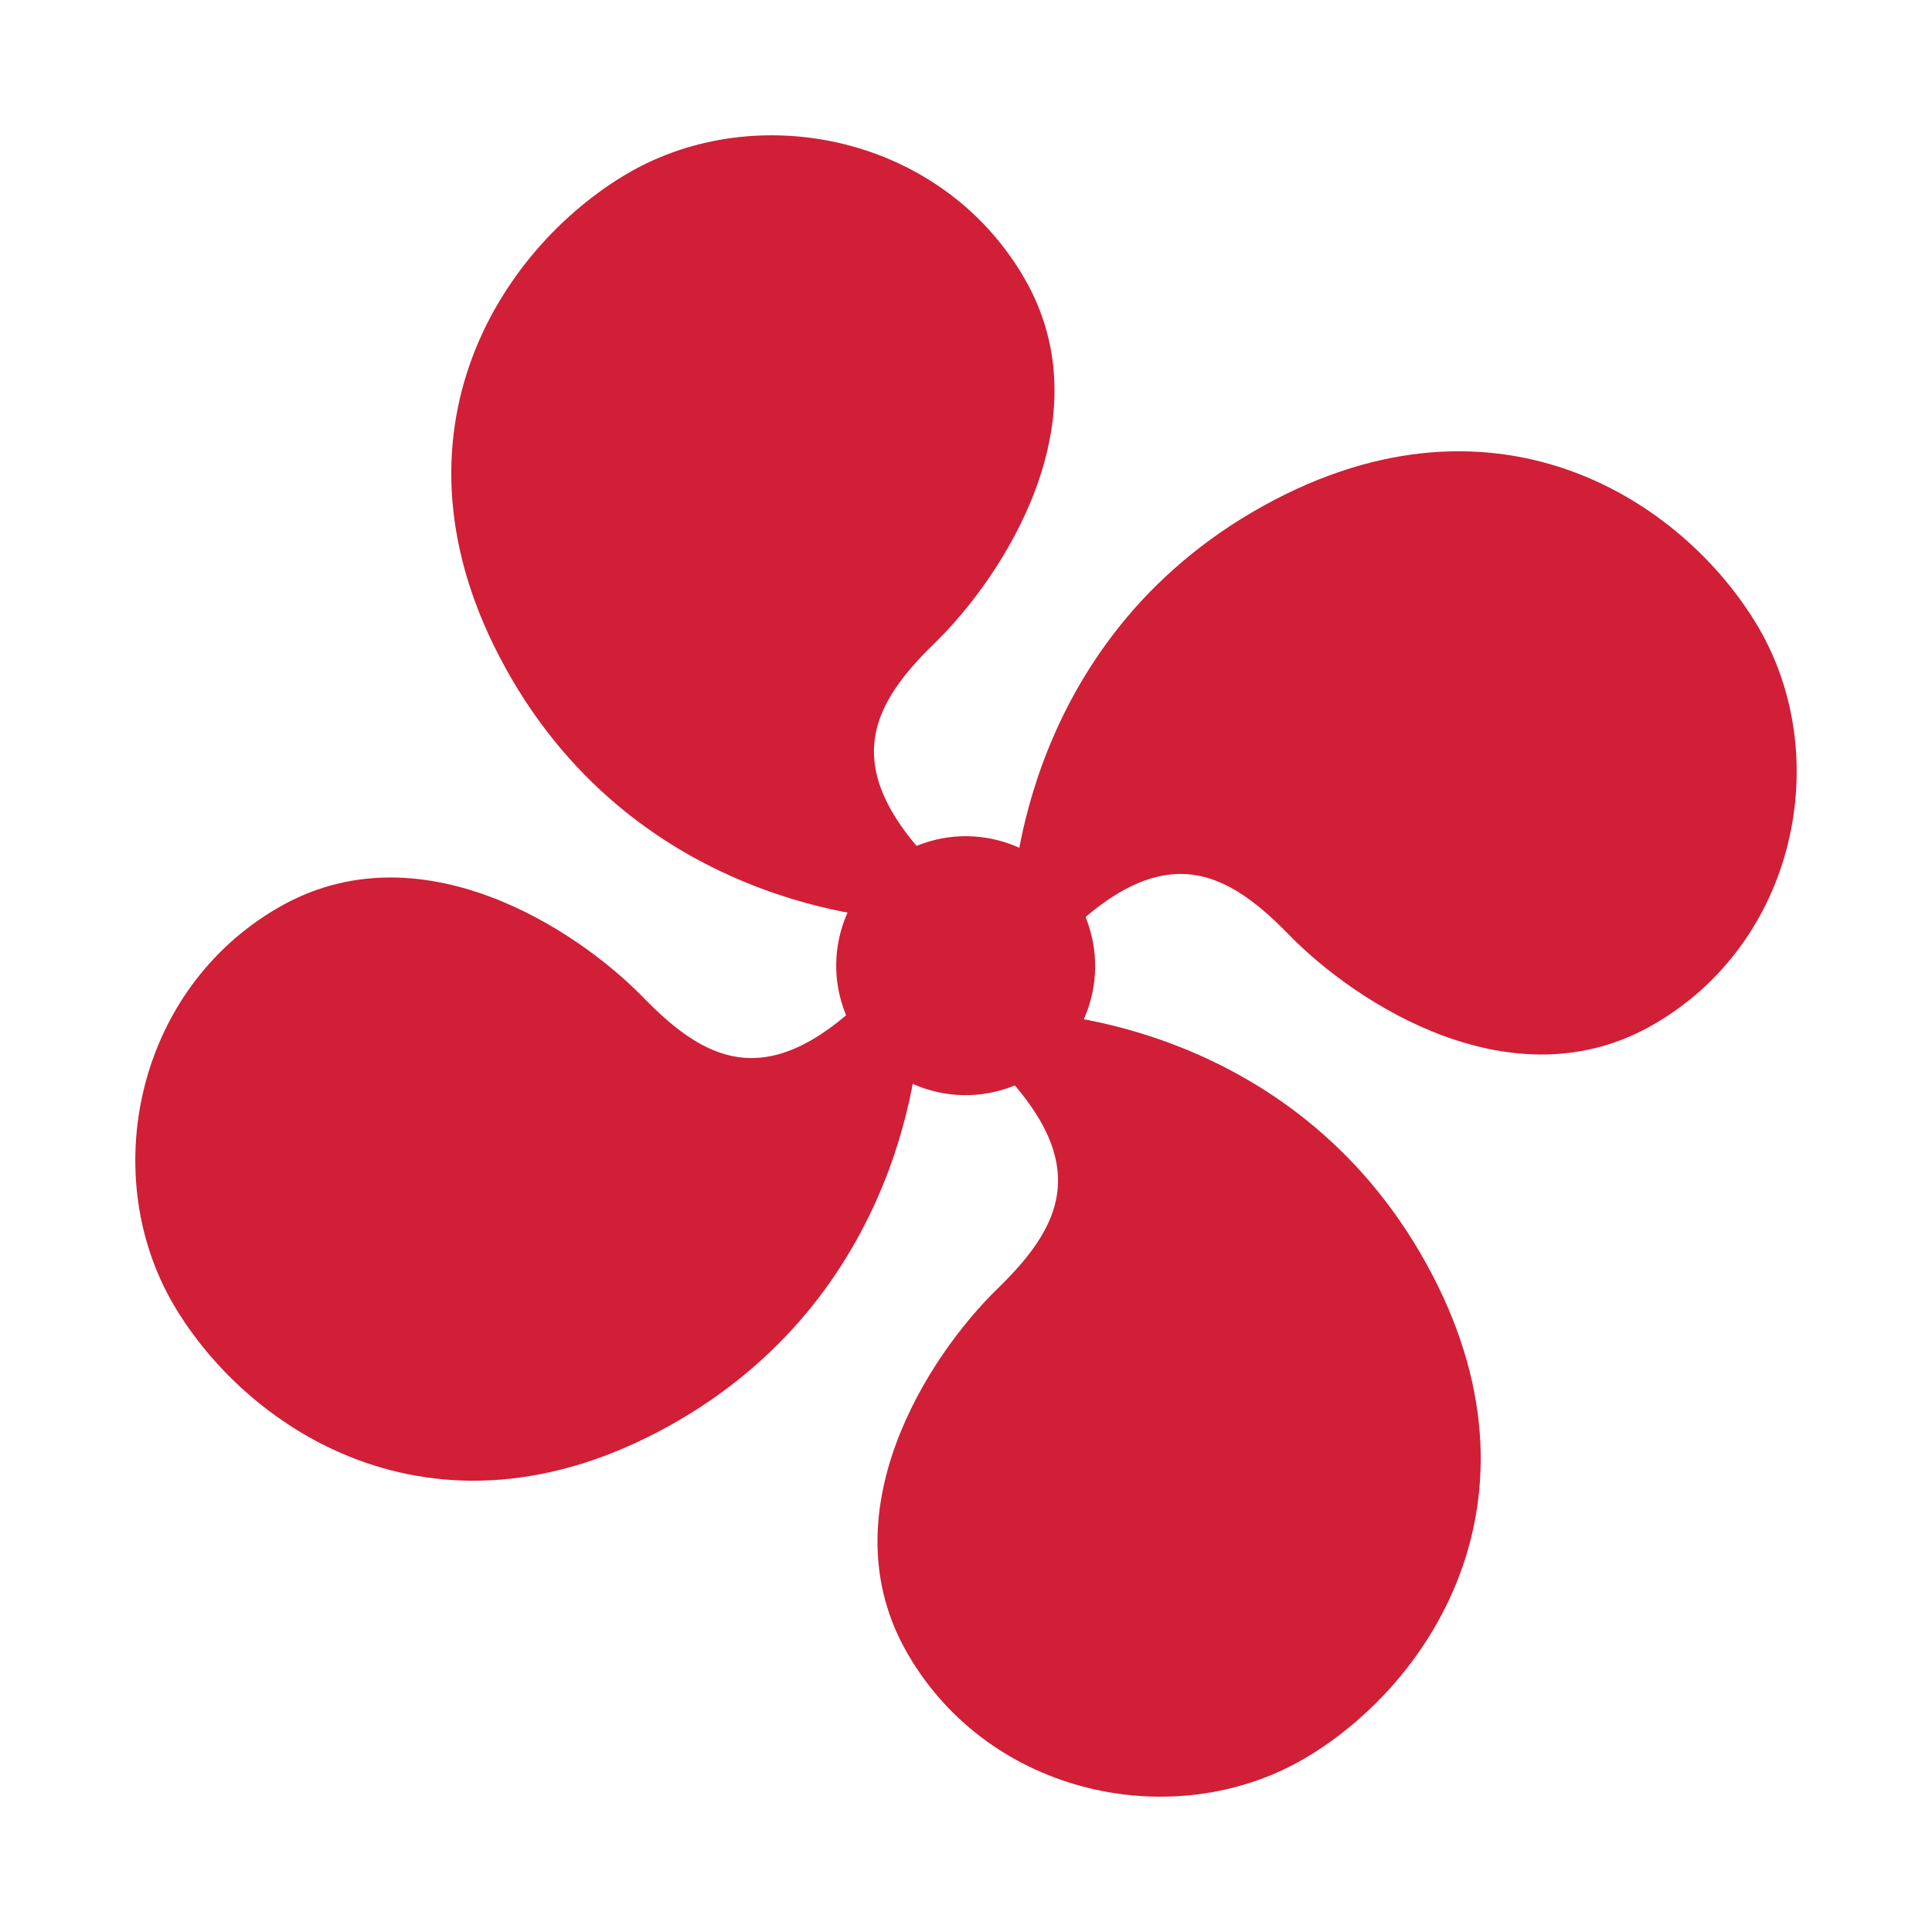 <?xml version="1.0" encoding="utf-8"?>
<!-- Generator: Adobe Illustrator 22.1.0, SVG Export Plug-In . SVG Version: 6.00 Build 0)  -->
<svg version="1.1" id="Layer_1" xmlns="http://www.w3.org/2000/svg" xmlns:xlink="http://www.w3.org/1999/xlink" x="0px" y="0px"
	 viewBox="0 0 300 300" style="enable-background:new 0 0 300 300;" xml:space="preserve">
<style type="text/css">
	.st0{fill:#D01F37;}
</style>
<g>
	<path class="st0" d="M159.2,157.2c0,0,39.7,0.4,61.3,37.3c21.6,37,2,66.9-18,78.6c-20.1,11.7-48.7,5.8-61.5-16.2
		c-12.8-21.9,3.2-46.4,13.9-56.8c10.7-10.4,15.6-20.8-3.8-38.1L159.2,157.2z"/>
	<path class="st0" d="M142.8,159.2c0,0-0.4,39.7-37.3,61.3c-37,21.6-66.9,2-78.6-18c-11.7-20.1-5.8-48.7,16.2-61.5
		c21.9-12.8,46.4,3.2,56.8,13.9s20.8,15.6,38.1-3.8L142.8,159.2z"/>
	<path class="st0" d="M140.8,142.8c0,0-39.7-0.4-61.3-37.3c-21.6-37-2-66.9,18-78.6c20.1-11.7,48.7-5.8,61.5,16.2
		c12.8,21.9-3.2,46.4-13.9,56.8c-10.7,10.4-15.6,20.8,3.8,38.1L140.8,142.8z"/>
	<path class="st0" d="M157.2,140.8c0,0,0.4-39.7,37.3-61.3c37-21.6,66.9-2,78.6,18c11.7,20.1,5.8,48.7-16.2,61.5
		c-21.9,12.8-46.4-3.2-56.8-13.9c-10.4-10.7-20.8-15.6-38.1,3.8L157.2,140.8z"/>
	<path class="st0" d="M160.1,167.3c-9.6,5.6-21.9,2.4-27.5-7.2c-5.6-9.6-2.4-21.9,7.2-27.5c9.6-5.6,21.9-2.4,27.5,7.2
		C172.9,149.5,169.7,161.8,160.1,167.3z"/>
</g>
</svg>
